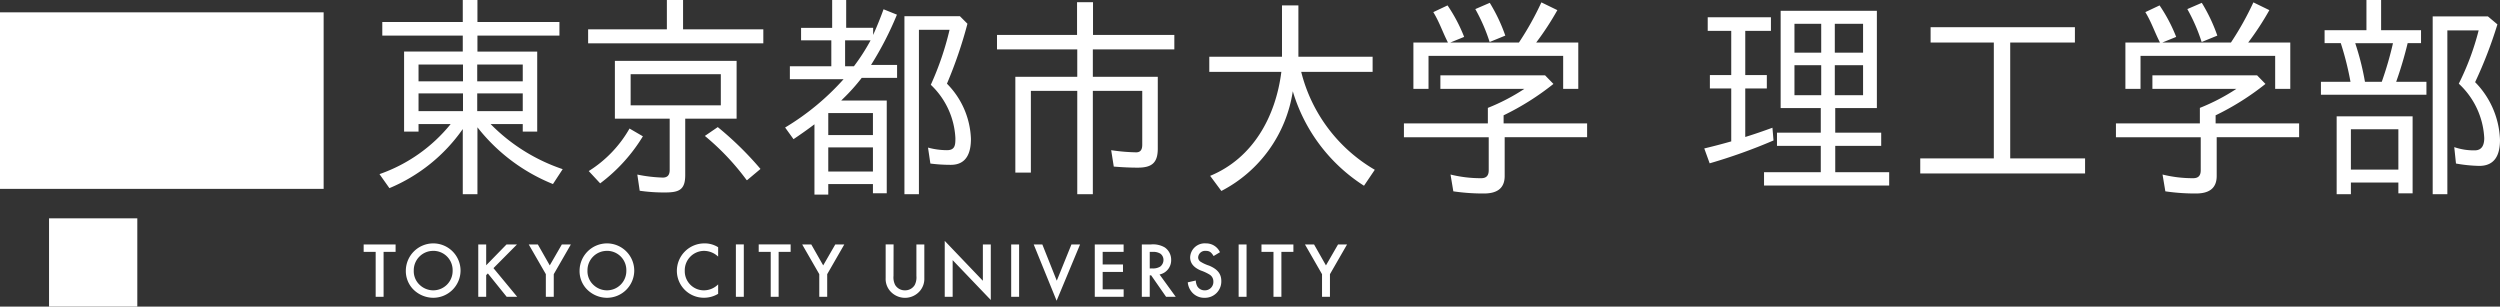 <svg xmlns="http://www.w3.org/2000/svg" width="297.56" height="36.49"><rect width="100%" height="100%" fill="#333333" stroke="none"/><g fill="#fff"><path d="M0 1.471h38.521v21.012H0zM5.837 25.985h10.506v10.506H5.837z"/></g><g fill="#fff"><path d="M58.394 14.767h3.826v.9h1.721V6.139h-7.114v-1.9h9.759V2.621h-9.759V0h-1.746v2.619h-9.579v1.618h9.579v1.9h-6.985v9.528h1.72v-.9h3.826a18.884 18.884 0 0 1-8.474 5.96l1.181 1.669a20.079 20.079 0 0 0 8.732-7.034v7.753h1.746v-7.961a21.733 21.733 0 0 0 8.988 6.754l1.159-1.772a21.765 21.765 0 0 1-8.58-5.367Zm-3.287-5.085h-5.291v-2h5.29Zm7.114-2v2h-5.42v-2Zm-7.114 5.544h-5.291V11.12h5.29Zm7.113-2.106v2.106h-5.419V11.12Zm7.781-5.96h20.853V3.491h-9.553V0h-1.927v3.493h-9.373Zm11.557 15.693v-6.728h6.116V7.243H73.186v6.882h6.523v6.112c0 .591-.257.9-.822.9a17.421 17.421 0 0 1-3.03-.36l.282 1.926a20.031 20.031 0 0 0 3.03.205c1.644-.001 2.389-.309 2.389-2.055Zm4.237-12.019v3.7H75.061v-3.7Zm3.079 12.61h.051l1.592-1.335a38.907 38.907 0 0 0-5.085-4.982l-1.537 1.052a29.323 29.323 0 0 1 4.979 5.265Zm-18.8-1.084 1.361 1.464a19.96 19.96 0 0 0 5.085-5.6l-1.592-.925a14.327 14.327 0 0 1-4.854 5.061Zm33.852-16.2v-.847h-3.21V0h-1.669v3.313h-3.7v1.489h3.6v3.082h-4.934v1.541h6.395a30.009 30.009 0 0 1-6.96 5.753l1 1.387c.8-.539 1.721-1.181 2.491-1.772v8.367h1.645v-1.254h5.316v1.1h1.644V11.967h-5.419l.205-.205a23.04 23.04 0 0 0 2.234-2.491h4.21V7.73h-3.1a38.773 38.773 0 0 0 3.082-5.984l-1.592-.642a44.07 44.07 0 0 1-1.238 3.056Zm11.223-1.335-.9-.9h-6.6v21.188h1.725V3.544h3.647a35.186 35.186 0 0 1-2.234 6.549 9.355 9.355 0 0 1 2.928 6.343c0 .8-.026 1.438-1 1.438a8.556 8.556 0 0 1-2.26-.308l.282 1.9a19.147 19.147 0 0 0 2.44.154c1.9 0 2.388-1.489 2.388-3.082a9.793 9.793 0 0 0-2.856-6.578 52.034 52.034 0 0 0 2.44-7.135ZM101.64 7.884h-1.053V4.802h3.03l-.051.1a23.816 23.816 0 0 1-1.926 2.982Zm2.26 5.576v2.619h-5.316V13.46Zm0 4.083v2.873h-5.316V17.54Zm26.174-11.662h9.7V4.16h-9.679V.26h-1.9v3.9h-9.528v1.721h9.553v3.261h-7.37v11.4h1.849v-9.73h5.521v12.3h1.854v-12.3h5.881v6.42c0 .539-.18.9-.719.9a22.541 22.541 0 0 1-2.979-.257l.308 1.952c.95.077 1.9.128 2.851.128 1.669 0 2.388-.565 2.388-2.26V9.142h-7.73Zm24.8 2.671h8.5v-1.8h-8.834V.64h-1.952v6.112h-8.654v1.8h8.577c-.668 5.316-3.364 10.272-8.475 12.378l1.335 1.8a16.056 16.056 0 0 0 8.503-11.87 20.14 20.14 0 0 0 8.475 11.248l1.284-1.9a18.752 18.752 0 0 1-8.759-11.656Zm17.386-3.647.077.154h-4.109v5.521h1.8V6.651h16.026v3.929h1.8V5.06h-5.008a33.871 33.871 0 0 0 2.517-3.852l-1.9-.925a35.756 35.756 0 0 1-2.671 4.777h-8.167l1.644-.668a18.877 18.877 0 0 0-1.977-3.749l-1.695.8c.716 1.176 1.077 2.281 1.666 3.462Zm5.033.077h.051l1.823-.745a20.021 20.021 0 0 0-1.849-3.9l-1.721.745a20.884 20.884 0 0 1 1.699 3.9Zm11.611 11.351v-1.644h-9.939v-.95h-.026a31.527 31.527 0 0 0 5.958-3.749l-1-1.027h-12.456v1.618h9.99a24.056 24.056 0 0 1-4.34 2.26v1.849h-9.99v1.644h10.093v3.926c0 .642-.282.95-.9.95a14.9 14.9 0 0 1-3.647-.437l.334 2a24.385 24.385 0 0 0 3.647.257c1.464 0 2.465-.539 2.465-2.08v-4.617Zm29.533-.539v-2.928h4.956V1.284H211.94v11.582h4.777v2.928h-5.213v1.566h5.213v3.133h-6.754v1.593h14.895v-1.593h-6.42V17.36h5.47v-1.566Zm-8.141-5.265V8.937h-2.568V3.672h3.056V2.054h-7.525v1.618h2.8v5.265h-2.542v1.592h2.542v6.292h.026q-1.618.462-3.236.847l.642 1.772a65.238 65.238 0 0 0 7.6-2.722l-.128-1.515c-1.053.385-2.157.77-3.236 1.1v-5.774Zm6.472-7.7V6.27h-3.184V2.829Zm1.618 3.441V2.829h3.364V6.27Zm-1.618 1.49v3.57h-3.184V7.76Zm1.618 3.57V7.76h3.364v3.57Zm29.788 9.317V18.85h-8.91V5.06h7.7V3.237h-17.176V5.06h7.525v13.79h-8.757v1.8Zm8.834-15.742.077.154h-4.111v5.521h1.8V6.651h16.025v3.929h1.8V5.06h-5.008a33.871 33.871 0 0 0 2.517-3.852l-1.9-.925a35.757 35.757 0 0 1-2.671 4.777h-8.163l1.644-.668a18.876 18.876 0 0 0-1.977-3.749l-1.695.8c.714 1.176 1.073 2.281 1.664 3.462Zm5.033.077h.051l1.823-.745a20.022 20.022 0 0 0-1.849-3.9l-1.721.745a20.884 20.884 0 0 1 1.698 3.9Zm11.61 11.351v-1.644h-9.939v-.95h-.026a31.527 31.527 0 0 0 5.958-3.749l-1-1.027h-12.456v1.618h9.99a24.055 24.055 0 0 1-4.34 2.26v1.849h-9.99v1.644h10.093v3.926c0 .642-.283.95-.9.95a14.9 14.9 0 0 1-3.647-.437l.334 2a24.385 24.385 0 0 0 3.647.257c1.464 0 2.465-.539 2.465-2.08v-4.617Zm12.918-11.2h1.592V3.592h-4.751v-3.6h-1.746v3.6h-4.982v1.541h1.926a35.4 35.4 0 0 1 1.156 4.6h-3.518v1.541h12.558V9.733h-3.6a46.439 46.439 0 0 0 1.365-4.597Zm8.012 4.627h.026a51.737 51.737 0 0 0 2.645-6.857l-1.13-.95h-6.574v21.16h1.746V3.621h3.724a31.455 31.455 0 0 1-2.363 6.339 9.441 9.441 0 0 1 3.03 6.472c0 .8-.257 1.464-1.13 1.464a7.138 7.138 0 0 1-2.44-.385l.205 1.952a17.517 17.517 0 0 0 2.774.282c1.926 0 2.465-1.412 2.465-3.082a10.277 10.277 0 0 0-2.978-6.903Zm-14.253-4.623h4.494a40.891 40.891 0 0 1-1.335 4.6h-2a31.687 31.687 0 0 0-1.159-4.601Zm5.136 16.59v1.283h1.695v-9.168h-9.04v9.271h1.695v-1.387Zm0-6.343v4.8h-5.65v-4.8ZM45.656 29.981h1.429v-.887h-3.801v.887h1.429v5.342h.943Zm5.921-1.011a3.267 3.267 0 0 0-3.273 3.215 3.115 3.115 0 0 0 .789 2.157 3.376 3.376 0 0 0 2.437 1.1 3.251 3.251 0 0 0 3.287-3.231 3.248 3.248 0 0 0-3.24-3.241Zm-.009.887a2.293 2.293 0 0 1 2.306 2.356 2.308 2.308 0 0 1-2.335 2.344 2.356 2.356 0 0 1-1.6-.663 2.225 2.225 0 0 1-.691-1.7 2.308 2.308 0 0 1 2.319-2.334Zm6.3 1.718v-2.481h-.943v6.229h.943v-2.577l.2-.2 2.236 2.777h1.251l-2.82-3.409 2.8-2.82h-1.246Zm7.1 1.055v2.693h.943v-2.689l2.036-3.539h-1.074l-1.438 2.493-1.419-2.494h-1.084Zm7.284-3.66a3.267 3.267 0 0 0-3.268 3.215 3.115 3.115 0 0 0 .784 2.157 3.376 3.376 0 0 0 2.436 1.102 3.251 3.251 0 0 0 3.287-3.231 3.248 3.248 0 0 0-3.239-3.243Zm-.009.887a2.293 2.293 0 0 1 2.307 2.353 2.308 2.308 0 0 1-2.335 2.347 2.355 2.355 0 0 1-1.6-.663 2.225 2.225 0 0 1-.691-1.7 2.308 2.308 0 0 1 2.319-2.334Zm13.233-.43a2.963 2.963 0 0 0-1.625-.457 3.27 3.27 0 0 0-3.287 3.268 3.206 3.206 0 0 0 3.222 3.2 3.253 3.253 0 0 0 1.69-.467v-1.123a2.419 2.419 0 0 1-1.681.71 2.277 2.277 0 0 1-2.291-2.326 2.309 2.309 0 0 1 2.281-2.372 2.464 2.464 0 0 1 1.69.682Zm3.054-.336h-.943v6.232h.943Zm4.146.887h1.428v-.887h-3.8v.887h1.429v5.345h.943Zm4.837 2.652v2.693h.943v-2.689l2.036-3.539h-1.074l-1.438 2.493-1.42-2.494h-1.083Zm8.844-3.539h-.943V33.1a2.2 2.2 0 0 0 .475 1.47 2.353 2.353 0 0 0 1.83.878 2.334 2.334 0 0 0 1.822-.878 2.216 2.216 0 0 0 .476-1.466v-4.01h-.943v3.754a1.973 1.973 0 0 1-.2 1.074 1.325 1.325 0 0 1-1.158.635 1.33 1.33 0 0 1-1.167-.635 1.973 1.973 0 0 1-.2-1.074Zm6.088 6.232h.943v-4.361l4.539 4.744v-6.612h-.943v4.324l-4.539-4.748Zm8.853-6.229h-.943v6.229h.943Zm2.764 0h-1.027l2.727 6.7 2.792-6.7h-1.027l-1.746 4.315Zm9.675.887v-.887h-3.433v6.229h3.437v-.887h-2.497v-2.073h2.419v-.887h-2.419v-1.495Zm4.277 2.689a1.725 1.725 0 0 0 1.382-1.746 1.774 1.774 0 0 0-.747-1.466 2.748 2.748 0 0 0-1.645-.364h-1.1v6.229h.943V32.77h.168l1.774 2.553h1.149Zm-1.167-.719v-1.97h.336a1.587 1.587 0 0 1 .934.215.907.907 0 0 1 .364.738.991.991 0 0 1-.392.8 1.64 1.64 0 0 1-.943.215Zm8.357-1.932a1.8 1.8 0 0 0-1.68-1.049 1.731 1.731 0 0 0-1.868 1.653c0 .7.411 1.214 1.279 1.578a5.238 5.238 0 0 1 1.055.495.951.951 0 0 1 .43.822 1 1 0 0 1-1.016 1.039 1.006 1.006 0 0 1-.9-.487 1.614 1.614 0 0 1-.177-.682l-.953.215a2.053 2.053 0 0 0 .366 1.01 1.911 1.911 0 0 0 1.625.831 1.941 1.941 0 0 0 2-1.989c0-.859-.448-1.419-1.457-1.84a4.364 4.364 0 0 1-1-.458.612.612 0 0 1-.3-.523.833.833 0 0 1 .906-.775c.43 0 .644.14.934.616Zm3.166-.925h-.943v6.229h.943Zm4.146.887h1.429v-.887h-3.8v.887h1.429v5.342h.943Zm4.837 2.652v2.69h.943v-2.689l2.036-3.539h-1.074l-1.438 2.493-1.416-2.494h-1.083Z"/></g></svg>